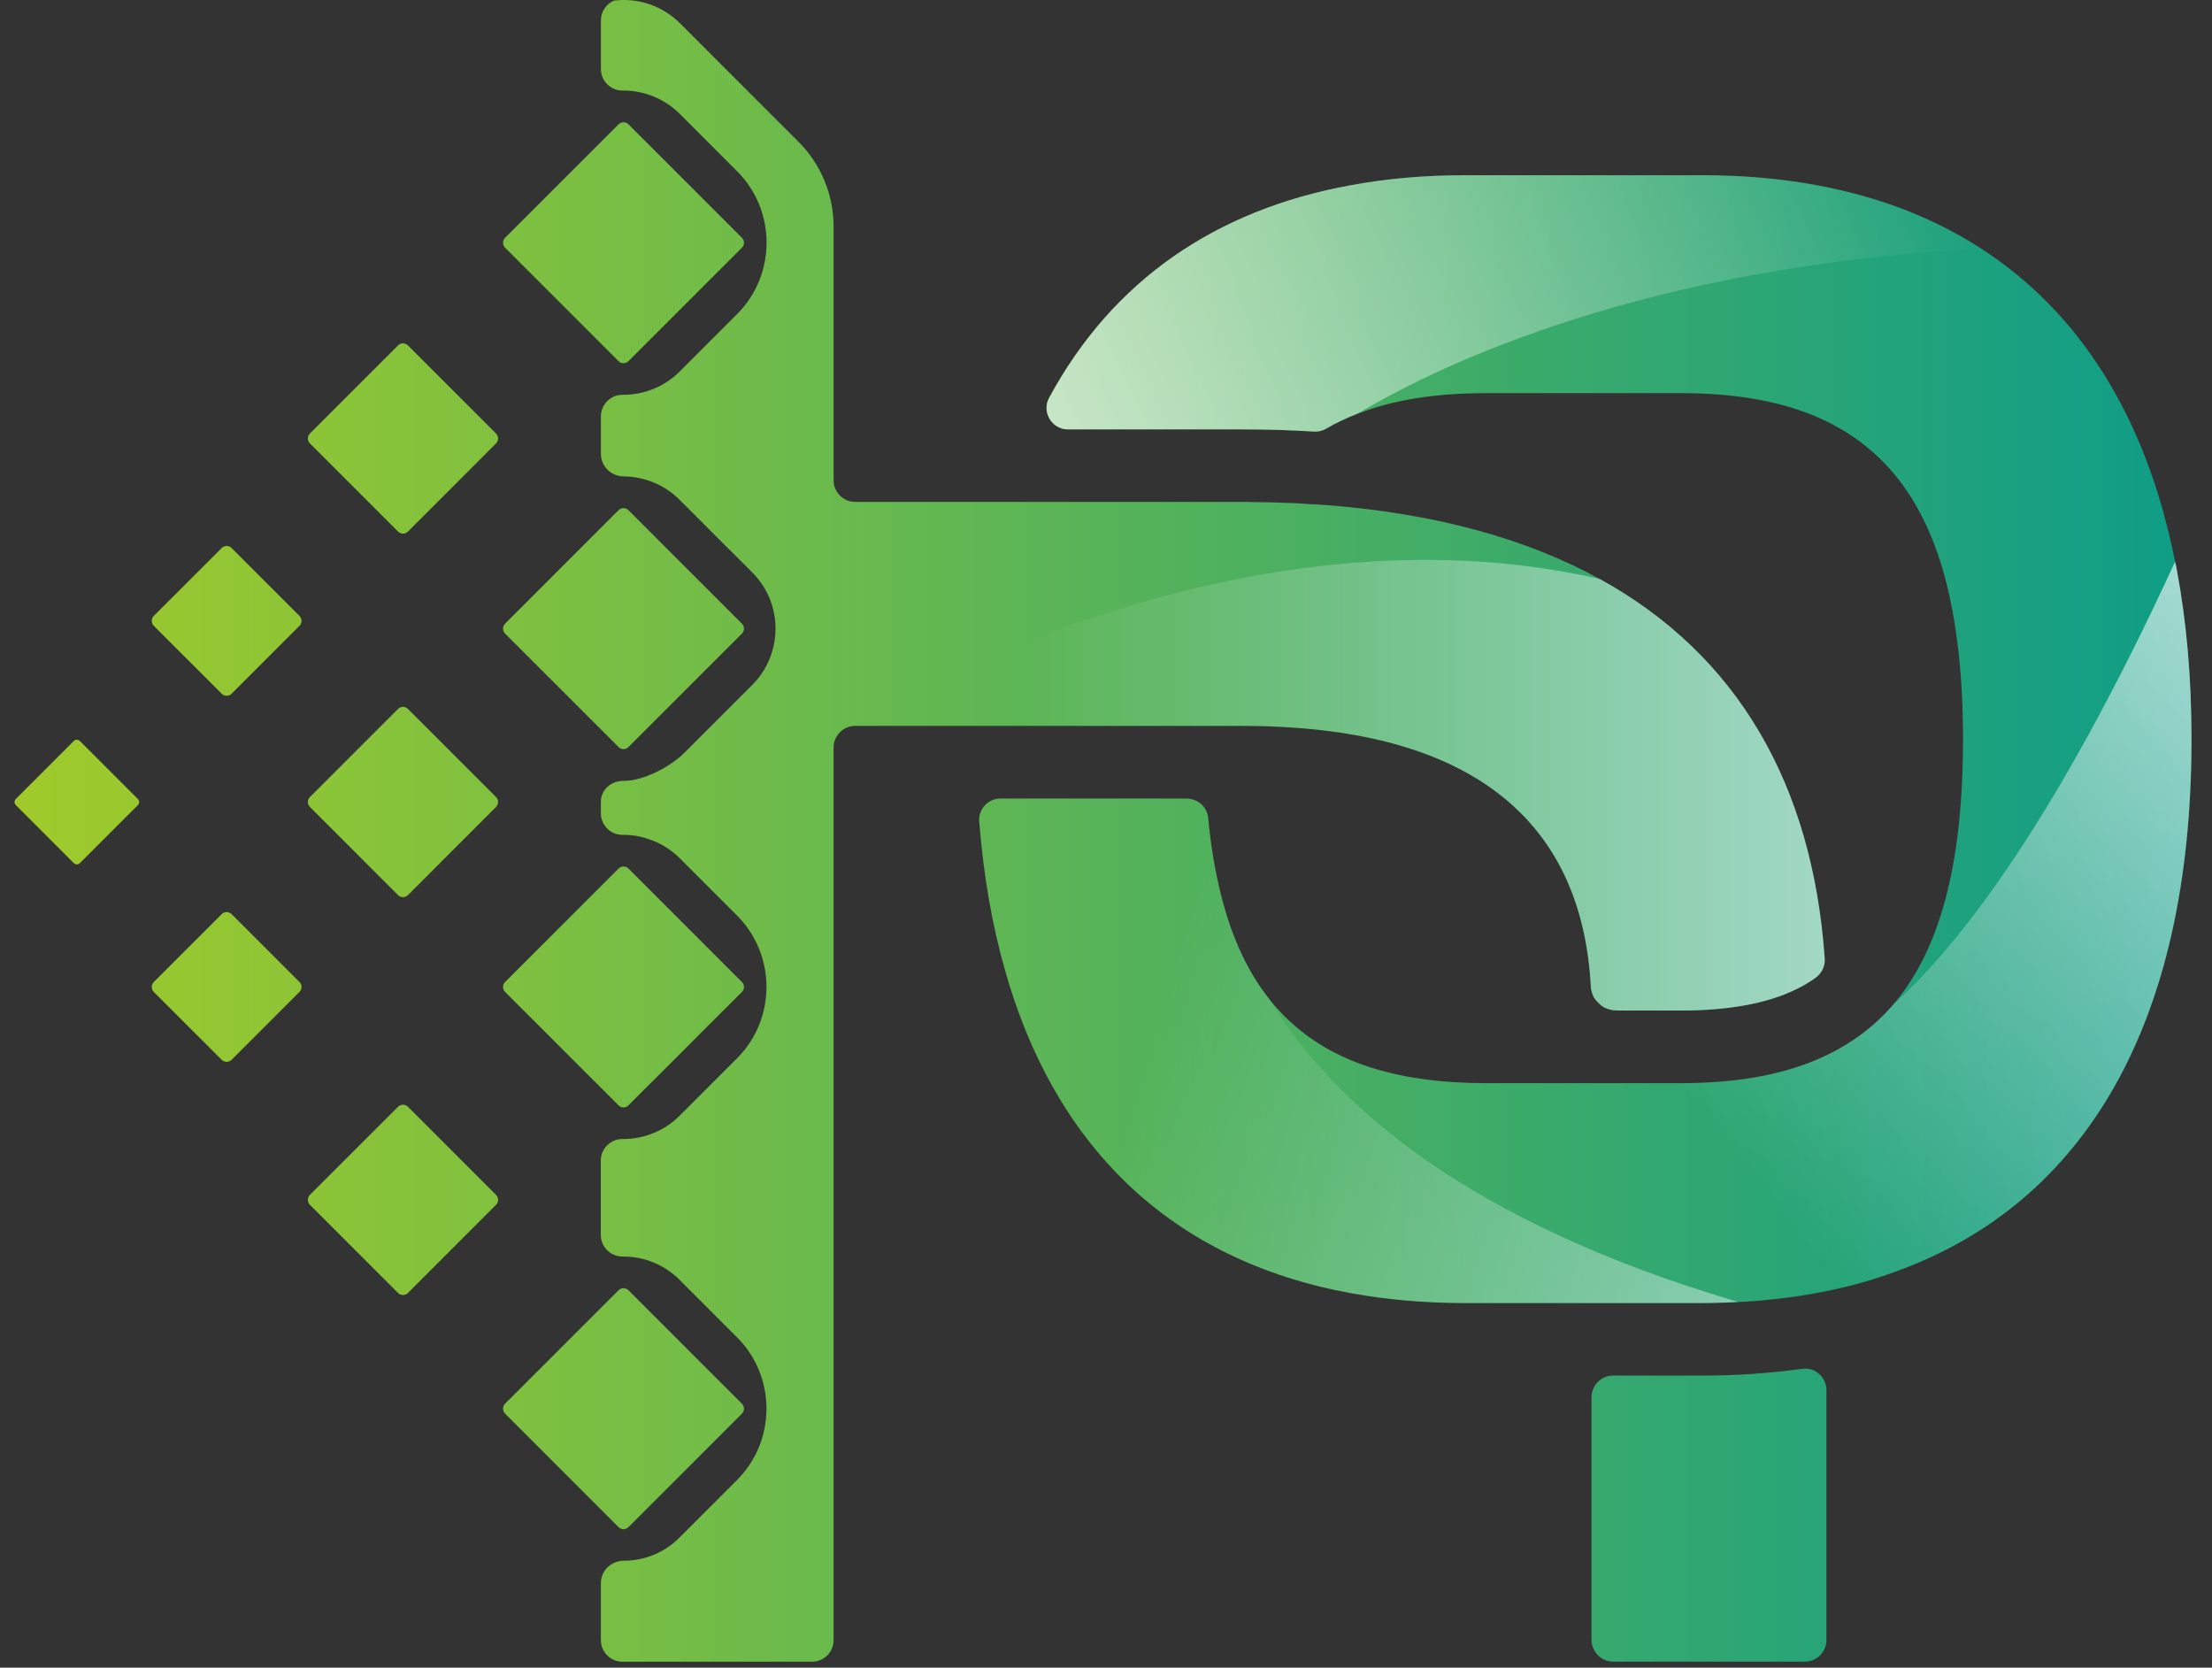 <svg width="65" height="49" viewBox="0 0 65 49" fill="none" xmlns="http://www.w3.org/2000/svg">
<rect x="0" y="0" width="65" height="49" fill="#333333" stroke="none"/>
<path d="M47.013 17.015C44.875 15.837 42.221 15.099 39.042 14.846L38.644 14.82C38.611 14.816 38.568 14.816 38.53 14.816C38.313 14.799 38.091 14.782 37.868 14.778H37.851C37.51 14.761 37.169 14.756 36.819 14.752C36.716 14.747 36.609 14.747 36.504 14.747H25.128C24.781 14.747 24.496 14.463 24.496 14.116V6.658C24.496 5.724 24.125 4.827 23.464 4.166L19.987 0.689C19.453 0.155 18.729 -0.071 18.038 0.019C17.816 0.117 17.658 0.339 17.658 0.596V2.03C17.658 2.377 17.943 2.661 18.29 2.661H18.323C18.941 2.661 19.535 2.908 19.972 3.343L21.661 5.033C22.814 6.186 22.814 8.074 21.661 9.227L19.973 10.915C19.535 11.354 18.94 11.6 18.32 11.6H18.29C17.943 11.6 17.658 11.885 17.658 12.232V13.337C17.658 13.709 17.964 13.996 18.334 13.999C18.597 14.001 18.852 14.048 19.096 14.135C19.424 14.247 19.718 14.434 19.97 14.686L22.108 16.823C23.016 17.732 23.016 19.209 22.108 20.122L20.106 22.123C19.851 22.378 19.441 22.64 19.027 22.797C18.782 22.891 18.542 22.946 18.331 22.943C17.967 22.938 17.657 23.197 17.657 23.56V23.898C17.657 24.245 17.941 24.53 18.288 24.53H18.319C18.588 24.53 18.857 24.577 19.103 24.671C19.427 24.782 19.726 24.969 19.973 25.216L21.658 26.901C22.811 28.054 22.811 29.943 21.658 31.096L19.973 32.781C19.533 33.221 18.937 33.467 18.314 33.467H18.287C17.94 33.467 17.655 33.752 17.655 34.099V36.288C17.655 36.635 17.94 36.92 18.287 36.92H18.317C18.938 36.92 19.533 37.166 19.97 37.605L21.658 39.293C22.811 40.446 22.811 42.334 21.658 43.487L19.969 45.176C19.531 45.618 18.947 45.857 18.328 45.858C17.959 45.86 17.657 46.151 17.657 46.52V48.193C17.657 48.54 17.941 48.825 18.288 48.825H23.865C24.212 48.825 24.496 48.54 24.496 48.193V21.959C24.496 21.652 24.723 21.392 25.013 21.34C25.051 21.331 25.09 21.328 25.128 21.328H36.504C36.828 21.328 37.144 21.333 37.447 21.349C43.609 21.602 46.514 24.409 46.748 29.025C46.791 29.277 46.855 29.362 47.001 29.499C47.146 29.645 47.355 29.692 47.56 29.692H49.395C50.782 29.692 51.912 29.487 52.748 29.082C52.97 28.979 53.17 28.86 53.354 28.727C53.533 28.594 53.635 28.381 53.618 28.164C53.264 23.074 51.071 19.25 47.013 17.015Z" fill="url(#paint0_linear_28_120)"/>
<path d="M63.962 16.729C63.962 16.724 63.962 16.724 63.962 16.724C63.95 16.652 63.932 16.574 63.915 16.502C63.062 12.206 61.077 9.151 58.21 7.299C55.979 5.857 53.209 5.149 50.022 5.149H43.054C41.868 5.149 40.745 5.247 39.687 5.444C35.745 6.161 32.703 8.226 30.829 11.69C30.603 12.108 30.91 12.617 31.384 12.617H36.505C37.23 12.617 37.93 12.638 38.617 12.681C38.741 12.69 38.855 12.66 38.962 12.6C39.253 12.429 39.56 12.285 39.889 12.157C39.894 12.161 39.894 12.161 39.894 12.157C40.952 11.742 42.21 11.551 43.683 11.551H49.397C52.409 11.551 54.551 12.392 55.904 14.239C56.741 15.383 57.274 16.918 57.517 18.881C57.629 19.744 57.684 20.686 57.684 21.719C57.684 25.193 57.078 27.677 55.802 29.31C55.737 29.391 55.673 29.467 55.609 29.544C55.071 30.163 54.427 30.644 53.672 31.007C52.516 31.562 51.091 31.826 49.397 31.826H43.683C41.204 31.826 39.322 31.28 37.99 30.089C37.742 29.868 37.511 29.629 37.303 29.365C37.303 29.36 37.299 29.36 37.299 29.355C36.663 28.557 36.193 27.542 35.883 26.305C35.709 25.618 35.58 24.868 35.504 24.039C35.473 23.736 35.244 23.501 34.944 23.472C34.923 23.462 34.901 23.462 34.875 23.462H29.401C29.039 23.462 28.744 23.774 28.774 24.137C28.903 25.745 29.158 27.213 29.542 28.54C31.138 34.138 34.906 37.288 40.213 38.082C41.118 38.218 42.065 38.287 43.054 38.287H50.022C50.146 38.287 50.27 38.287 50.394 38.282C50.624 38.277 50.854 38.27 51.08 38.256C51.43 38.244 51.776 38.213 52.112 38.175C52.646 38.12 53.166 38.039 53.67 37.936C54.416 37.787 55.126 37.582 55.803 37.326C61.184 35.339 64.397 30.187 64.397 21.718C64.398 19.9 64.248 18.239 63.962 16.729Z" fill="url(#paint1_linear_28_120)"/>
<path d="M64.398 21.716C64.398 30.186 61.185 35.336 55.805 37.325C55.126 37.58 54.418 37.785 53.672 37.935C53.169 38.037 52.647 38.118 52.114 38.173C51.777 38.212 51.432 38.242 51.082 38.255C50.855 38.267 50.624 38.276 50.395 38.281C50.271 38.285 50.147 38.285 50.023 38.285H43.056C42.066 38.285 41.118 38.216 40.215 38.08L46.828 31.825H49.397C51.091 31.825 52.516 31.56 53.672 31.005C54.427 30.643 55.071 30.16 55.609 29.542C57.675 27.681 60.494 23.94 63.916 16.502C63.933 16.574 63.95 16.652 63.964 16.724C63.964 16.724 63.964 16.724 63.964 16.729C64.248 18.239 64.398 19.9 64.398 21.716Z" fill="url(#paint2_linear_28_120)"/>
<path d="M18.177 10.613L14.842 7.278C14.762 7.198 14.762 7.067 14.842 6.987L18.177 3.652C18.256 3.573 18.388 3.573 18.467 3.652L21.802 6.987C21.882 7.067 21.882 7.198 21.802 7.278L18.467 10.613C18.386 10.692 18.256 10.692 18.177 10.613Z" fill="url(#paint3_linear_28_120)"/>
<path d="M18.177 44.871L14.842 41.536C14.762 41.456 14.762 41.325 14.842 41.245L18.177 37.91C18.256 37.831 18.388 37.831 18.467 37.91L21.802 41.245C21.882 41.325 21.882 41.456 21.802 41.536L18.467 44.871C18.386 44.952 18.256 44.952 18.177 44.871Z" fill="url(#paint4_linear_28_120)"/>
<path d="M18.177 32.479L14.842 29.145C14.762 29.065 14.762 28.934 14.842 28.854L18.177 25.519C18.256 25.44 18.388 25.44 18.467 25.519L21.802 28.854C21.882 28.934 21.882 29.065 21.802 29.145L18.467 32.479C18.386 32.56 18.256 32.56 18.177 32.479Z" fill="url(#paint5_linear_28_120)"/>
<path d="M6.515 31.14L4.519 29.145C4.44 29.065 4.44 28.933 4.519 28.854L6.515 26.859C6.594 26.779 6.726 26.779 6.805 26.859L8.801 28.854C8.88 28.933 8.88 29.065 8.801 29.145L6.805 31.14C6.724 31.219 6.594 31.219 6.515 31.14Z" fill="url(#paint6_linear_28_120)"/>
<path d="M6.515 20.383L4.519 18.388C4.44 18.308 4.44 18.177 4.519 18.097L6.515 16.102C6.594 16.022 6.726 16.022 6.805 16.102L8.801 18.097C8.88 18.177 8.88 18.308 8.801 18.388L6.805 20.383C6.724 20.464 6.594 20.464 6.515 20.383Z" fill="url(#paint7_linear_28_120)"/>
<path d="M18.177 21.95L14.842 18.616C14.762 18.536 14.762 18.404 14.842 18.325L18.177 14.99C18.256 14.911 18.388 14.911 18.467 14.99L21.802 18.325C21.882 18.404 21.882 18.536 21.802 18.616L18.467 21.95C18.386 22.031 18.256 22.031 18.177 21.95Z" fill="url(#paint8_linear_28_120)"/>
<path d="M11.697 15.619L9.106 13.028C9.027 12.949 9.027 12.817 9.106 12.738L11.697 10.148C11.776 10.068 11.908 10.068 11.987 10.148L14.577 12.738C14.657 12.817 14.657 12.949 14.577 13.028L11.987 15.619C11.908 15.698 11.778 15.698 11.697 15.619Z" fill="url(#paint9_linear_28_120)"/>
<path d="M11.697 37.99L9.106 35.4C9.027 35.32 9.027 35.189 9.106 35.109L11.697 32.519C11.776 32.44 11.908 32.44 11.987 32.519L14.577 35.109C14.657 35.189 14.657 35.32 14.577 35.4L11.987 37.99C11.908 38.07 11.778 38.07 11.697 37.99Z" fill="url(#paint10_linear_28_120)"/>
<path d="M11.697 26.301L9.106 23.71C9.027 23.631 9.027 23.499 9.106 23.42L11.697 20.83C11.776 20.75 11.908 20.75 11.987 20.83L14.577 23.42C14.657 23.499 14.657 23.631 14.577 23.71L11.987 26.301C11.908 26.38 11.778 26.38 11.697 26.301Z" fill="url(#paint11_linear_28_120)"/>
<path d="M2.168 25.359L0.466 23.657C0.415 23.606 0.415 23.525 0.466 23.475L2.168 21.773C2.218 21.723 2.299 21.723 2.349 21.773L4.051 23.475C4.102 23.525 4.102 23.606 4.051 23.657L2.349 25.359C2.301 25.409 2.218 25.409 2.168 25.359Z" fill="url(#paint12_linear_28_120)"/>
<path d="M53.67 40.845V48.192C53.67 48.537 53.384 48.823 53.039 48.823H47.398C47.155 48.823 46.938 48.678 46.839 48.473C46.791 48.388 46.767 48.294 46.767 48.192V41.05C46.767 40.704 47.053 40.418 47.398 40.418H50.022C51.042 40.418 52.019 40.349 52.962 40.218C53.339 40.167 53.67 40.466 53.67 40.845Z" fill="url(#paint13_linear_28_120)"/>
<path d="M51.08 38.255C50.854 38.267 50.623 38.276 50.394 38.281C50.27 38.285 50.146 38.285 50.022 38.285H43.054C36.248 38.285 31.41 35.094 29.541 28.539C29.157 27.212 28.9 25.744 28.773 24.135C28.742 23.773 29.038 23.461 29.4 23.461H34.874C34.9 23.461 34.921 23.461 34.943 23.47C35.241 23.501 35.472 23.735 35.502 24.038C35.579 24.865 35.707 25.617 35.881 26.303C36.193 27.541 36.663 28.556 37.297 29.354C37.297 29.359 37.302 29.359 37.302 29.363C39.172 32.435 43.068 35.895 51.08 38.255Z" fill="url(#paint14_linear_28_120)"/>
<path d="M58.21 7.299C48.349 7.837 42.392 10.666 39.892 12.155C39.892 12.16 39.892 12.16 39.888 12.155C39.559 12.284 39.251 12.429 38.961 12.599C38.854 12.658 38.739 12.689 38.615 12.68C37.929 12.637 37.228 12.616 36.504 12.616H31.383C30.909 12.616 30.602 12.108 30.828 11.689C32.701 8.224 35.744 6.158 39.686 5.443C40.744 5.247 41.866 5.148 43.053 5.148H50.02C53.21 5.149 55.979 5.857 58.21 7.299Z" fill="url(#paint15_linear_28_120)"/>
<path d="M53.62 28.164C53.637 28.381 53.534 28.596 53.355 28.727C53.172 28.858 52.972 28.979 52.75 29.082C51.913 29.487 50.784 29.692 49.397 29.692H47.562C47.357 29.692 47.148 29.645 47.002 29.499C46.857 29.363 46.793 29.277 46.75 29.025C46.516 24.409 43.609 21.6 37.449 21.349C37.146 21.333 36.83 21.328 36.505 21.328H25.129C25.091 21.328 25.053 21.333 25.015 21.34C26.056 20.704 36.475 14.599 47.014 17.013C51.073 19.25 53.265 23.074 53.62 28.164Z" fill="url(#paint16_linear_28_120)"/>
<defs>
<linearGradient id="paint0_linear_28_120" x1="0.065" y1="24.412" x2="64.195" y2="24.412" gradientUnits="userSpaceOnUse">
<stop stop-color="#A1CB29"/>
<stop offset="1" stop-color="#0F9D87"/>
</linearGradient>
<linearGradient id="paint1_linear_28_120" x1="0.066" y1="21.717" x2="64.196" y2="21.717" gradientUnits="userSpaceOnUse">
<stop stop-color="#A1CB29"/>
<stop offset="1" stop-color="#0F9D87"/>
</linearGradient>
<linearGradient id="paint2_linear_28_120" x1="77.609" y1="13.68" x2="51.025" y2="34.022" gradientUnits="userSpaceOnUse">
<stop stop-color="white"/>
<stop offset="1" stop-color="white" stop-opacity="0"/>
</linearGradient>
<linearGradient id="paint3_linear_28_120" x1="-1.941" y1="7.131" x2="69.242" y2="7.131" gradientUnits="userSpaceOnUse">
<stop stop-color="#A1CB29"/>
<stop offset="1" stop-color="#0F9D87"/>
</linearGradient>
<linearGradient id="paint4_linear_28_120" x1="-1.941" y1="41.391" x2="69.242" y2="41.391" gradientUnits="userSpaceOnUse">
<stop stop-color="#A1CB29"/>
<stop offset="1" stop-color="#0F9D87"/>
</linearGradient>
<linearGradient id="paint5_linear_28_120" x1="-1.941" y1="28.999" x2="69.242" y2="28.999" gradientUnits="userSpaceOnUse">
<stop stop-color="#A1CB29"/>
<stop offset="1" stop-color="#0F9D87"/>
</linearGradient>
<linearGradient id="paint6_linear_28_120" x1="-1.184" y1="28.999" x2="75.108" y2="28.999" gradientUnits="userSpaceOnUse">
<stop stop-color="#A1CB29"/>
<stop offset="1" stop-color="#0F9D87"/>
</linearGradient>
<linearGradient id="paint7_linear_28_120" x1="-1.184" y1="18.243" x2="75.108" y2="18.243" gradientUnits="userSpaceOnUse">
<stop stop-color="#A1CB29"/>
<stop offset="1" stop-color="#0F9D87"/>
</linearGradient>
<linearGradient id="paint8_linear_28_120" x1="-1.941" y1="18.47" x2="69.242" y2="18.47" gradientUnits="userSpaceOnUse">
<stop stop-color="#A1CB29"/>
<stop offset="1" stop-color="#0F9D87"/>
</linearGradient>
<linearGradient id="paint9_linear_28_120" x1="-1.624" y1="12.883" x2="71.71" y2="12.883" gradientUnits="userSpaceOnUse">
<stop stop-color="#A1CB29"/>
<stop offset="1" stop-color="#0F9D87"/>
</linearGradient>
<linearGradient id="paint10_linear_28_120" x1="-1.624" y1="35.254" x2="71.71" y2="35.254" gradientUnits="userSpaceOnUse">
<stop stop-color="#A1CB29"/>
<stop offset="1" stop-color="#0F9D87"/>
</linearGradient>
<linearGradient id="paint11_linear_28_120" x1="-1.624" y1="23.565" x2="71.71" y2="23.565" gradientUnits="userSpaceOnUse">
<stop stop-color="#A1CB29"/>
<stop offset="1" stop-color="#0F9D87"/>
</linearGradient>
<linearGradient id="paint12_linear_28_120" x1="-0.233" y1="23.565" x2="72.661" y2="23.565" gradientUnits="userSpaceOnUse">
<stop stop-color="#A1CB29"/>
<stop offset="1" stop-color="#0F9D87"/>
</linearGradient>
<linearGradient id="paint13_linear_28_120" x1="0.067" y1="44.518" x2="64.197" y2="44.518" gradientUnits="userSpaceOnUse">
<stop stop-color="#A1CB29"/>
<stop offset="1" stop-color="#0F9D87"/>
</linearGradient>
<linearGradient id="paint14_linear_28_120" x1="75.116" y1="42.611" x2="34.033" y2="29.759" gradientUnits="userSpaceOnUse">
<stop stop-color="white"/>
<stop offset="1" stop-color="white" stop-opacity="0"/>
</linearGradient>
<linearGradient id="paint15_linear_28_120" x1="19.51" y1="20.348" x2="55.838" y2="2.735" gradientUnits="userSpaceOnUse">
<stop stop-color="white"/>
<stop offset="1" stop-color="white" stop-opacity="0"/>
</linearGradient>
<linearGradient id="paint16_linear_28_120" x1="71.378" y1="23.072" x2="29.964" y2="23.072" gradientUnits="userSpaceOnUse">
<stop stop-color="white"/>
<stop offset="1" stop-color="white" stop-opacity="0"/>
</linearGradient>
</defs>
</svg>
